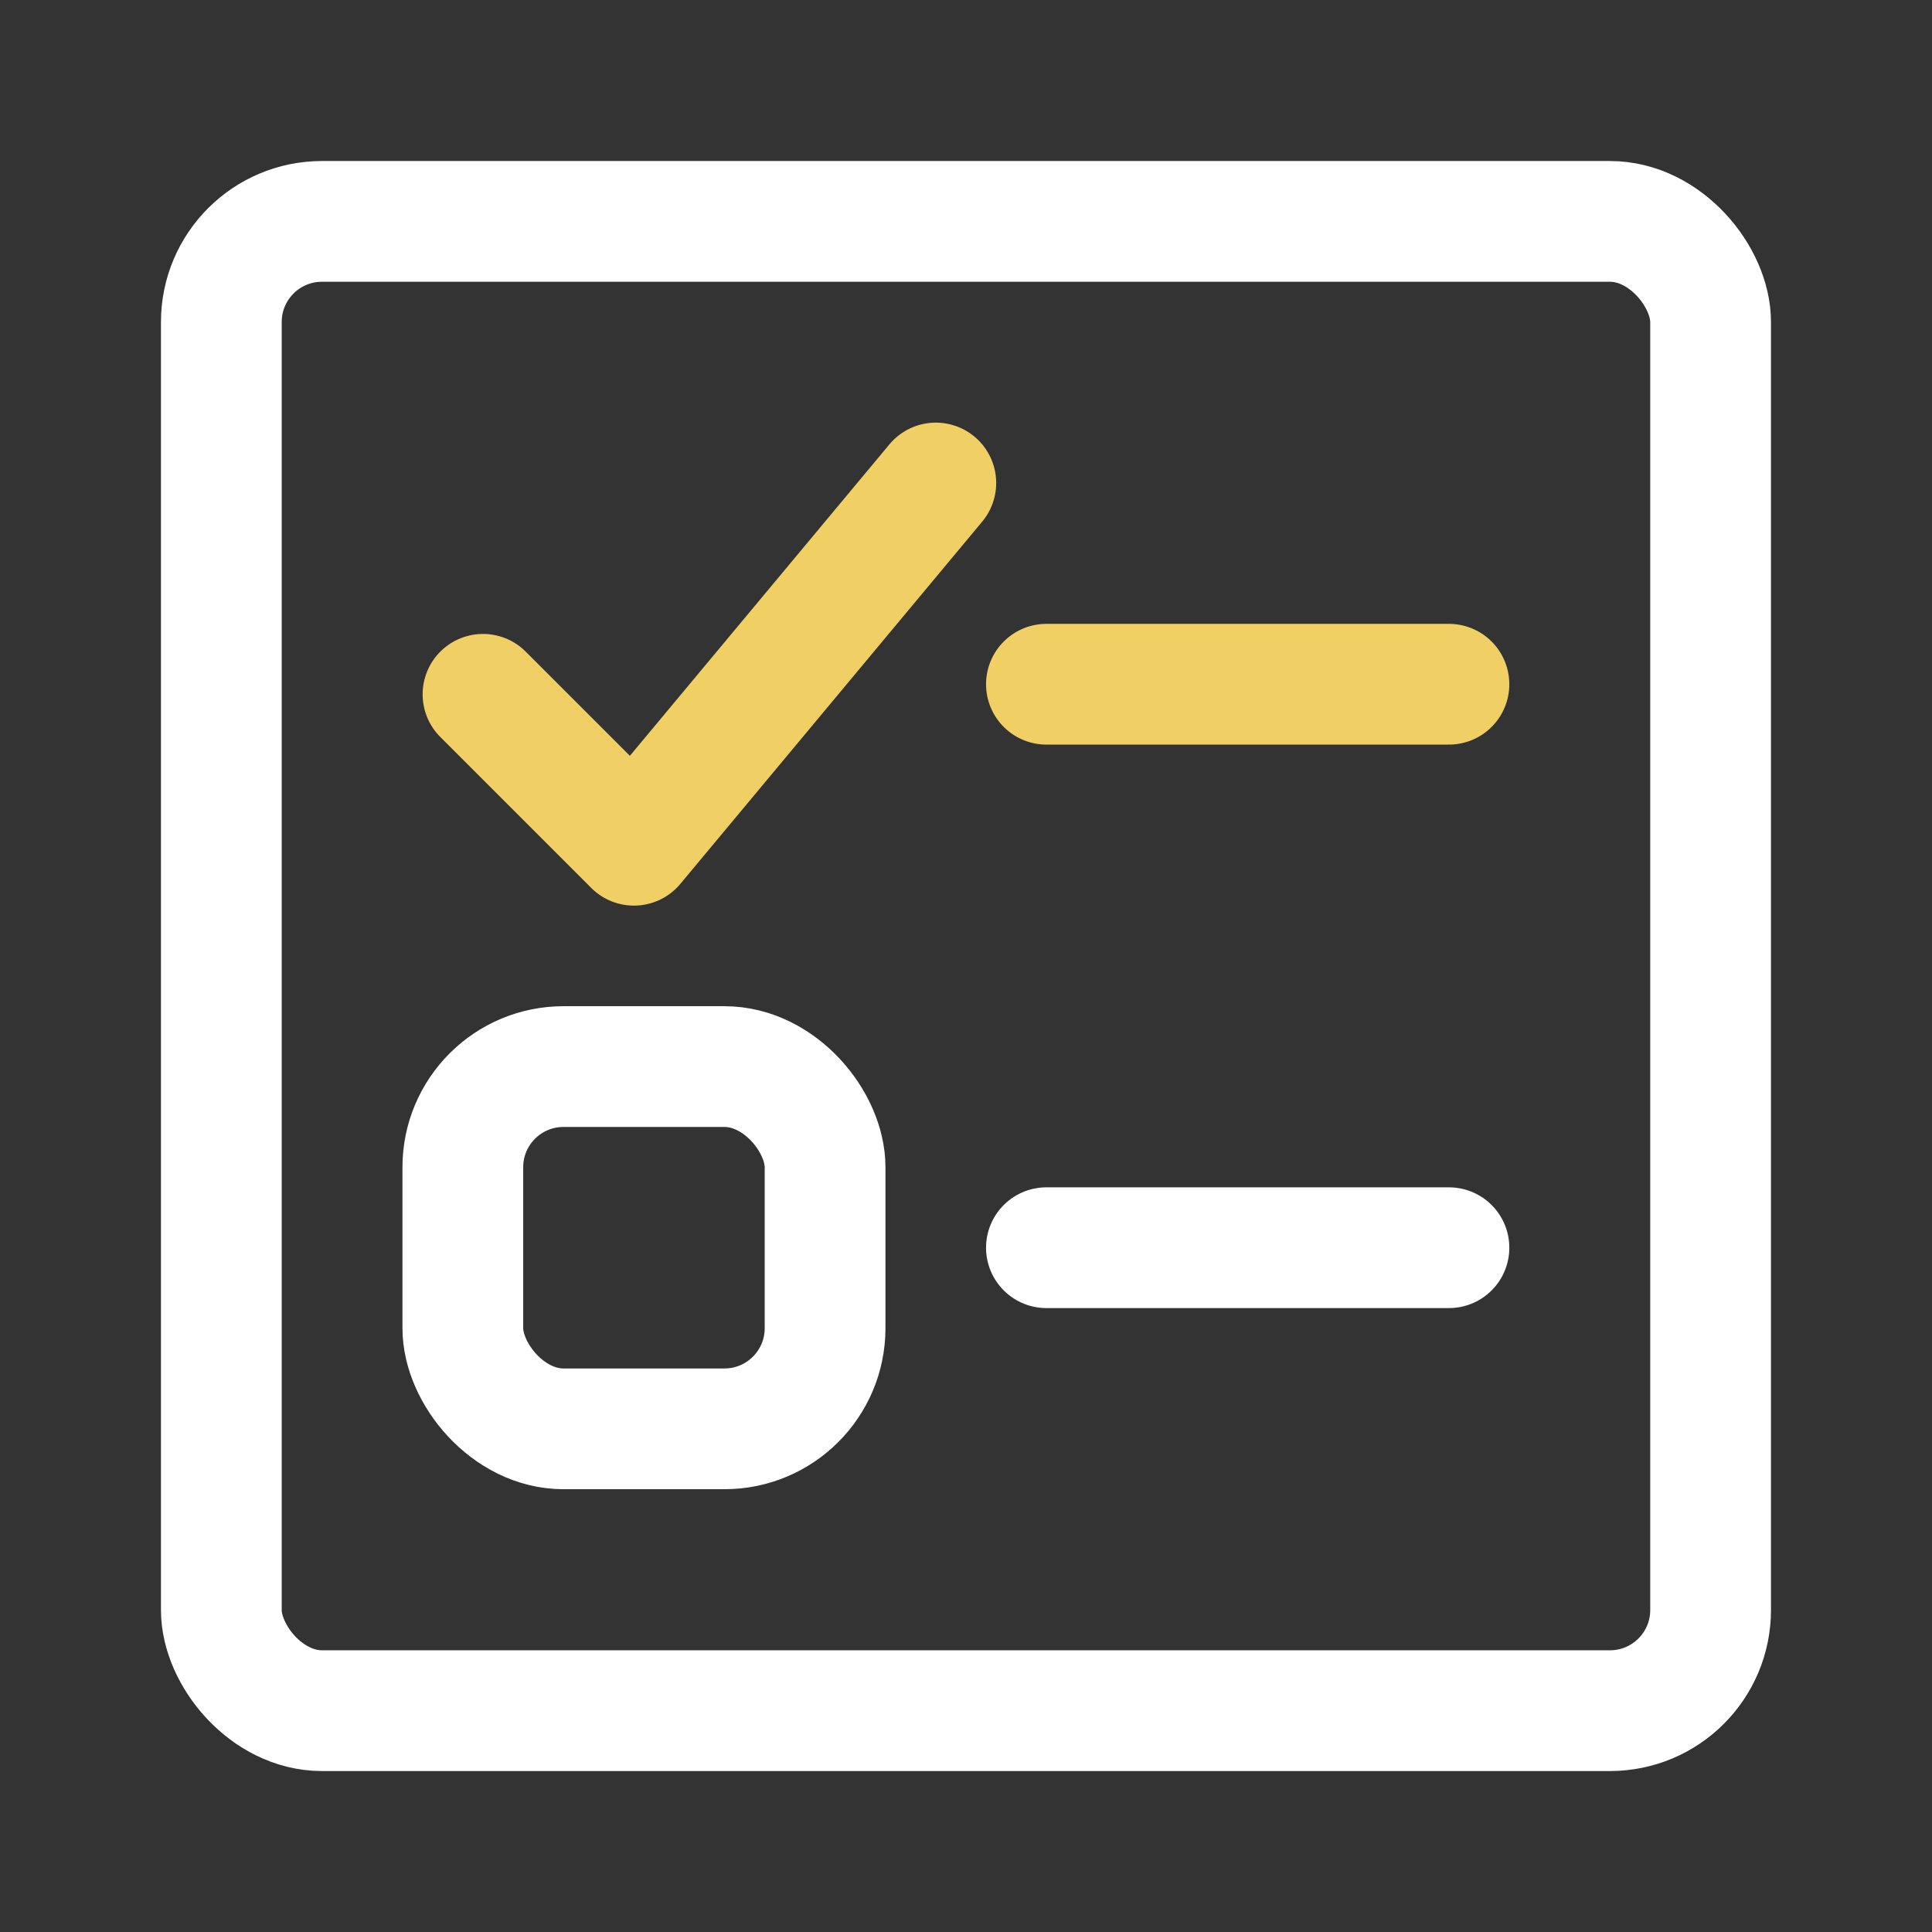 <svg width="32" height="32" viewBox="0 0 32 32" fill="none" xmlns="http://www.w3.org/2000/svg">
<rect x="0" y="0" width="32" height="32" fill="#333333" stroke="none"/>
<rect x="3.666" y="3.667" width="24.667" height="24.667" rx="1.667" stroke="white" stroke-width="2"/>
<rect x="7.666" y="17.666" width="6" height="6" rx="1.667" stroke="white" stroke-width="2"/>
<path d="M17.332 11.333H23.999" stroke="#F0CF64" stroke-width="2" stroke-linecap="round"/>
<path d="M17.332 20.666H23.999" stroke="white" stroke-width="2" stroke-linecap="round"/>
<path d="M8 11.5L10.5 14L15.5 8" stroke="#F0CF64" stroke-width="2" stroke-linecap="round" stroke-linejoin="round"/>
</svg>
